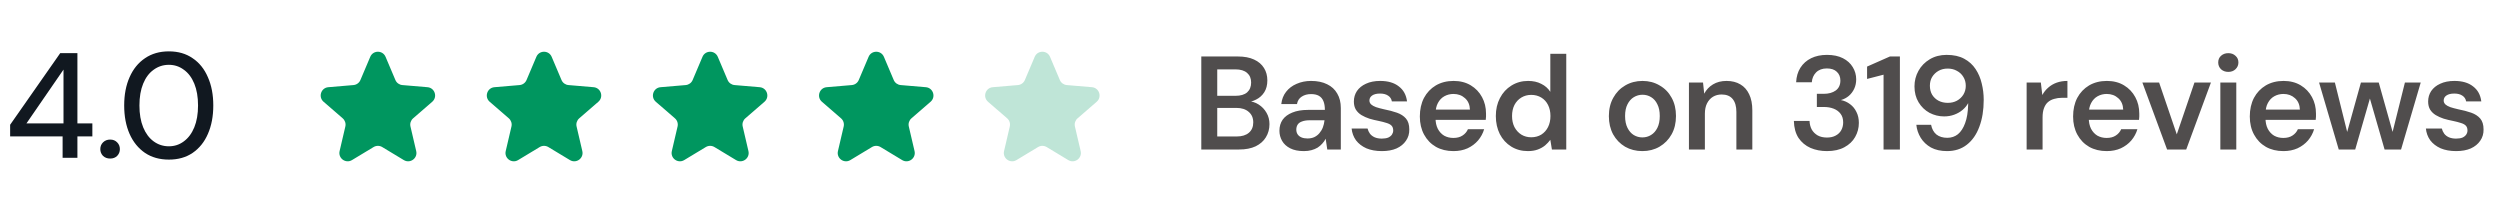 <?xml version="1.0" encoding="UTF-8"?>
<svg xmlns="http://www.w3.org/2000/svg" width="301" height="26" viewBox="0 0 301 26" fill="none">
  <path d="M7.538 19V16.426H1.22V15.022L7.25 6.4H9.32V14.86H11.12V16.426H9.32V19H7.538ZM3.182 14.86H7.646V8.38L3.182 14.86ZM13.264 19.09C12.916 19.09 12.628 18.982 12.4 18.766C12.184 18.538 12.076 18.268 12.076 17.956C12.076 17.632 12.184 17.362 12.4 17.146C12.628 16.918 12.916 16.804 13.264 16.804C13.612 16.804 13.894 16.918 14.11 17.146C14.326 17.362 14.434 17.632 14.434 17.956C14.434 18.268 14.326 18.538 14.11 18.766C13.894 18.982 13.612 19.09 13.264 19.09ZM20.334 19.216C19.218 19.216 18.258 18.946 17.454 18.406C16.65 17.854 16.032 17.092 15.6 16.12C15.168 15.136 14.952 13.996 14.952 12.7C14.952 11.404 15.168 10.27 15.6 9.298C16.032 8.314 16.65 7.552 17.454 7.012C18.258 6.46 19.218 6.184 20.334 6.184C21.45 6.184 22.404 6.46 23.196 7.012C24 7.552 24.612 8.314 25.032 9.298C25.464 10.27 25.68 11.404 25.68 12.7C25.68 13.996 25.464 15.136 25.032 16.12C24.612 17.092 24 17.854 23.196 18.406C22.404 18.946 21.45 19.216 20.334 19.216ZM20.334 17.614C21.006 17.614 21.606 17.416 22.134 17.02C22.674 16.624 23.094 16.06 23.394 15.328C23.694 14.596 23.844 13.72 23.844 12.7C23.844 11.68 23.694 10.804 23.394 10.072C23.094 9.34 22.674 8.782 22.134 8.398C21.606 8.002 21.006 7.804 20.334 7.804C19.65 7.804 19.038 8.002 18.498 8.398C17.958 8.782 17.538 9.34 17.238 10.072C16.938 10.804 16.788 11.68 16.788 12.7C16.788 13.72 16.938 14.596 17.238 15.328C17.538 16.06 17.958 16.624 18.498 17.02C19.038 17.416 19.65 17.614 20.334 17.614Z" fill="#111820"></path>
  <g clip-path="url(#clip0_1_403)">
    <path d="M44.983 17.703C45.301 17.512 45.699 17.512 46.017 17.703L48.621 19.275C49.378 19.732 50.313 19.053 50.112 18.192L49.42 15.229C49.336 14.868 49.459 14.489 49.74 14.246L52.042 12.252C52.711 11.672 52.353 10.574 51.472 10.499L48.443 10.242C48.073 10.211 47.751 9.978 47.606 9.636L46.421 6.839C46.076 6.026 44.924 6.026 44.579 6.839L43.394 9.636C43.249 9.978 42.927 10.211 42.557 10.242L39.528 10.499C38.647 10.574 38.289 11.672 38.958 12.252L41.261 14.246C41.541 14.489 41.664 14.868 41.58 15.229L40.888 18.192C40.688 19.053 41.622 19.732 42.379 19.275L44.983 17.703Z" fill="#00965F"></path>
  </g>
  <g clip-path="url(#clip1_1_403)">
    <path d="M64.983 17.703C65.301 17.512 65.699 17.512 66.017 17.703L68.621 19.275C69.378 19.732 70.313 19.053 70.112 18.192L69.421 15.229C69.336 14.868 69.459 14.489 69.74 14.246L72.042 12.252C72.711 11.672 72.353 10.574 71.472 10.499L68.443 10.242C68.073 10.211 67.751 9.978 67.606 9.636L66.421 6.839C66.076 6.026 64.924 6.026 64.579 6.839L63.394 9.636C63.249 9.978 62.927 10.211 62.557 10.242L59.528 10.499C58.647 10.574 58.289 11.672 58.958 12.252L61.261 14.246C61.541 14.489 61.664 14.868 61.58 15.229L60.888 18.192C60.688 19.053 61.622 19.732 62.379 19.275L64.983 17.703Z" fill="#00965F"></path>
  </g>
  <g clip-path="url(#clip2_1_403)">
    <path d="M84.983 17.703C85.301 17.512 85.699 17.512 86.017 17.703L88.621 19.275C89.378 19.732 90.313 19.053 90.112 18.192L89.421 15.229C89.336 14.868 89.459 14.489 89.74 14.246L92.042 12.252C92.711 11.672 92.353 10.574 91.472 10.499L88.443 10.242C88.073 10.211 87.751 9.978 87.606 9.636L86.421 6.839C86.076 6.026 84.924 6.026 84.579 6.839L83.394 9.636C83.249 9.978 82.927 10.211 82.558 10.242L79.528 10.499C78.647 10.574 78.29 11.672 78.958 12.252L81.26 14.246C81.541 14.489 81.664 14.868 81.58 15.229L80.888 18.192C80.688 19.053 81.622 19.732 82.379 19.275L84.983 17.703Z" fill="#00965F"></path>
  </g>
  <g clip-path="url(#clip3_1_403)">
    <path d="M104.983 17.703C105.301 17.512 105.699 17.512 106.017 17.703L108.621 19.275C109.378 19.732 110.313 19.053 110.112 18.192L109.42 15.229C109.336 14.868 109.459 14.489 109.74 14.246L112.042 12.252C112.711 11.672 112.353 10.574 111.472 10.499L108.443 10.242C108.073 10.211 107.751 9.978 107.606 9.636L106.421 6.839C106.076 6.026 104.924 6.026 104.579 6.839L103.394 9.636C103.249 9.978 102.927 10.211 102.557 10.242L99.528 10.499C98.647 10.574 98.29 11.672 98.958 12.252L101.26 14.246C101.541 14.489 101.664 14.868 101.58 15.229L100.888 18.192C100.687 19.053 101.622 19.732 102.379 19.275L104.983 17.703Z" fill="#00965F"></path>
  </g>
  <g opacity="0.25" clip-path="url(#clip4_1_403)">
    <path d="M124.983 17.703C125.301 17.512 125.699 17.512 126.017 17.703L128.621 19.275C129.378 19.732 130.313 19.053 130.112 18.192L129.42 15.229C129.336 14.868 129.459 14.489 129.74 14.246L132.042 12.252C132.711 11.672 132.353 10.574 131.472 10.499L128.443 10.242C128.073 10.211 127.751 9.978 127.606 9.636L126.421 6.839C126.076 6.026 124.924 6.026 124.579 6.839L123.394 9.636C123.249 9.978 122.927 10.211 122.557 10.242L119.528 10.499C118.647 10.574 118.289 11.672 118.958 12.252L121.26 14.246C121.541 14.489 121.664 14.868 121.58 15.229L120.888 18.192C120.687 19.053 121.622 19.732 122.379 19.275L124.983 17.703Z" fill="#00965F"></path>
  </g>
  <path d="M144.636 18V6.8H149.02C149.809 6.8 150.465 6.923 150.988 7.168C151.521 7.413 151.921 7.755 152.188 8.192C152.455 8.619 152.588 9.115 152.588 9.68C152.588 10.245 152.465 10.72 152.22 11.104C151.975 11.488 151.649 11.781 151.244 11.984C150.849 12.187 150.417 12.309 149.948 12.352L150.188 12.176C150.689 12.187 151.137 12.32 151.532 12.576C151.937 12.832 152.257 13.168 152.492 13.584C152.727 13.989 152.844 14.443 152.844 14.944C152.844 15.531 152.7 16.059 152.412 16.528C152.135 16.987 151.724 17.349 151.18 17.616C150.636 17.872 149.969 18 149.18 18H144.636ZM146.556 16.432H148.892C149.521 16.432 150.012 16.283 150.364 15.984C150.716 15.685 150.892 15.269 150.892 14.736C150.892 14.203 150.711 13.781 150.348 13.472C149.985 13.152 149.489 12.992 148.86 12.992H146.556V16.432ZM146.556 11.536H148.748C149.367 11.536 149.836 11.397 150.156 11.12C150.476 10.832 150.636 10.437 150.636 9.936C150.636 9.445 150.476 9.061 150.156 8.784C149.836 8.496 149.361 8.352 148.732 8.352H146.556V11.536ZM156.987 18.192C156.326 18.192 155.776 18.08 155.339 17.856C154.902 17.632 154.576 17.333 154.363 16.96C154.15 16.587 154.043 16.181 154.043 15.744C154.043 15.232 154.171 14.789 154.427 14.416C154.694 14.043 155.083 13.755 155.595 13.552C156.107 13.339 156.736 13.232 157.483 13.232H159.515C159.515 12.805 159.456 12.453 159.339 12.176C159.222 11.888 159.04 11.675 158.795 11.536C158.55 11.397 158.235 11.328 157.851 11.328C157.414 11.328 157.04 11.429 156.731 11.632C156.422 11.824 156.23 12.123 156.155 12.528H154.267C154.331 11.952 154.523 11.461 154.843 11.056C155.163 10.64 155.584 10.32 156.107 10.096C156.64 9.861 157.222 9.744 157.851 9.744C158.608 9.744 159.254 9.877 159.787 10.144C160.32 10.4 160.726 10.773 161.003 11.264C161.291 11.744 161.435 12.325 161.435 13.008V18H159.803L159.611 16.704C159.504 16.917 159.366 17.115 159.195 17.296C159.035 17.477 158.848 17.637 158.635 17.776C158.422 17.904 158.176 18.005 157.899 18.08C157.632 18.155 157.328 18.192 156.987 18.192ZM157.419 16.672C157.728 16.672 158 16.619 158.235 16.512C158.48 16.395 158.688 16.235 158.859 16.032C159.04 15.819 159.179 15.584 159.275 15.328C159.371 15.072 159.435 14.8 159.467 14.512V14.48H157.691C157.318 14.48 157.008 14.528 156.763 14.624C156.518 14.709 156.342 14.837 156.235 15.008C156.128 15.179 156.075 15.376 156.075 15.6C156.075 15.824 156.128 16.016 156.235 16.176C156.342 16.336 156.496 16.459 156.699 16.544C156.902 16.629 157.142 16.672 157.419 16.672ZM166.382 18.192C165.668 18.192 165.044 18.08 164.51 17.856C163.988 17.621 163.572 17.301 163.262 16.896C162.964 16.48 162.788 16.005 162.734 15.472H164.654C164.708 15.696 164.804 15.904 164.942 16.096C165.081 16.277 165.268 16.421 165.502 16.528C165.748 16.635 166.036 16.688 166.366 16.688C166.686 16.688 166.948 16.645 167.15 16.56C167.353 16.464 167.502 16.341 167.598 16.192C167.694 16.043 167.742 15.883 167.742 15.712C167.742 15.456 167.673 15.259 167.534 15.12C167.396 14.981 167.193 14.875 166.926 14.8C166.67 14.715 166.361 14.635 165.998 14.56C165.614 14.485 165.241 14.395 164.878 14.288C164.526 14.171 164.206 14.027 163.918 13.856C163.641 13.685 163.417 13.467 163.246 13.2C163.086 12.933 163.006 12.608 163.006 12.224C163.006 11.755 163.129 11.333 163.374 10.96C163.63 10.587 163.993 10.293 164.462 10.08C164.942 9.856 165.513 9.744 166.174 9.744C167.113 9.744 167.86 9.963 168.414 10.4C168.98 10.827 169.31 11.429 169.406 12.208H167.582C167.529 11.909 167.38 11.68 167.134 11.52C166.889 11.349 166.564 11.264 166.158 11.264C165.742 11.264 165.422 11.344 165.198 11.504C164.985 11.653 164.878 11.856 164.878 12.112C164.878 12.272 164.942 12.421 165.07 12.56C165.209 12.688 165.406 12.8 165.662 12.896C165.918 12.981 166.233 13.067 166.606 13.152C167.204 13.269 167.732 13.408 168.19 13.568C168.649 13.728 169.012 13.963 169.278 14.272C169.545 14.581 169.678 15.019 169.678 15.584C169.689 16.096 169.556 16.549 169.278 16.944C169.012 17.339 168.633 17.648 168.142 17.872C167.652 18.085 167.065 18.192 166.382 18.192ZM174.997 18.192C174.197 18.192 173.493 18.021 172.885 17.68C172.277 17.328 171.803 16.837 171.461 16.208C171.12 15.579 170.949 14.853 170.949 14.032C170.949 13.179 171.115 12.432 171.445 11.792C171.787 11.152 172.261 10.651 172.869 10.288C173.488 9.925 174.203 9.744 175.013 9.744C175.803 9.744 176.491 9.92 177.077 10.272C177.664 10.624 178.117 11.099 178.437 11.696C178.757 12.283 178.917 12.944 178.917 13.68C178.917 13.787 178.917 13.904 178.917 14.032C178.917 14.16 178.907 14.293 178.885 14.432H172.325V13.2H176.981C176.96 12.613 176.763 12.155 176.389 11.824C176.016 11.483 175.552 11.312 174.997 11.312C174.603 11.312 174.24 11.403 173.909 11.584C173.579 11.765 173.317 12.037 173.125 12.4C172.933 12.752 172.837 13.2 172.837 13.744V14.208C172.837 14.709 172.928 15.141 173.109 15.504C173.301 15.867 173.557 16.144 173.877 16.336C174.208 16.517 174.576 16.608 174.981 16.608C175.429 16.608 175.797 16.512 176.085 16.32C176.384 16.128 176.603 15.872 176.741 15.552H178.693C178.544 16.053 178.299 16.507 177.957 16.912C177.616 17.307 177.195 17.621 176.693 17.856C176.192 18.08 175.627 18.192 174.997 18.192ZM183.954 18.192C183.207 18.192 182.541 18.011 181.954 17.648C181.367 17.285 180.909 16.784 180.578 16.144C180.258 15.504 180.098 14.779 180.098 13.968C180.098 13.157 180.263 12.437 180.594 11.808C180.925 11.168 181.383 10.667 181.97 10.304C182.567 9.931 183.239 9.744 183.986 9.744C184.594 9.744 185.122 9.861 185.57 10.096C186.029 10.32 186.391 10.64 186.658 11.056V6.48H188.578V18H186.85L186.658 16.832C186.487 17.067 186.279 17.291 186.034 17.504C185.789 17.707 185.495 17.872 185.154 18C184.813 18.128 184.413 18.192 183.954 18.192ZM184.354 16.528C184.813 16.528 185.218 16.421 185.57 16.208C185.922 15.984 186.194 15.68 186.386 15.296C186.578 14.912 186.674 14.469 186.674 13.968C186.674 13.467 186.578 13.024 186.386 12.64C186.194 12.256 185.922 11.957 185.57 11.744C185.218 11.531 184.813 11.424 184.354 11.424C183.917 11.424 183.522 11.531 183.17 11.744C182.818 11.957 182.541 12.256 182.338 12.64C182.146 13.024 182.05 13.467 182.05 13.968C182.05 14.469 182.146 14.912 182.338 15.296C182.541 15.68 182.818 15.984 183.17 16.208C183.522 16.421 183.917 16.528 184.354 16.528ZM197.74 18.192C196.972 18.192 196.279 18.016 195.66 17.664C195.052 17.301 194.572 16.805 194.22 16.176C193.879 15.536 193.708 14.805 193.708 13.984C193.708 13.141 193.884 12.405 194.236 11.776C194.588 11.136 195.068 10.64 195.676 10.288C196.295 9.925 196.988 9.744 197.756 9.744C198.524 9.744 199.212 9.925 199.82 10.288C200.439 10.64 200.919 11.131 201.26 11.76C201.612 12.389 201.788 13.125 201.788 13.968C201.788 14.811 201.612 15.547 201.26 16.176C200.908 16.805 200.423 17.301 199.804 17.664C199.196 18.016 198.508 18.192 197.74 18.192ZM197.74 16.544C198.124 16.544 198.471 16.448 198.78 16.256C199.1 16.064 199.356 15.776 199.548 15.392C199.74 15.008 199.836 14.533 199.836 13.968C199.836 13.403 199.74 12.933 199.548 12.56C199.367 12.176 199.116 11.888 198.796 11.696C198.487 11.504 198.14 11.408 197.756 11.408C197.383 11.408 197.036 11.504 196.716 11.696C196.396 11.888 196.14 12.176 195.948 12.56C195.756 12.933 195.66 13.403 195.66 13.968C195.66 14.533 195.756 15.008 195.948 15.392C196.14 15.776 196.391 16.064 196.7 16.256C197.02 16.448 197.367 16.544 197.74 16.544ZM203.348 18V9.936H205.044L205.188 11.28C205.433 10.811 205.785 10.437 206.244 10.16C206.702 9.883 207.246 9.744 207.876 9.744C208.526 9.744 209.081 9.883 209.54 10.16C209.998 10.427 210.35 10.821 210.596 11.344C210.852 11.867 210.98 12.517 210.98 13.296V18H209.06V13.472C209.06 12.8 208.91 12.283 208.612 11.92C208.313 11.557 207.87 11.376 207.284 11.376C206.9 11.376 206.553 11.467 206.244 11.648C205.945 11.829 205.705 12.096 205.524 12.448C205.353 12.789 205.268 13.205 205.268 13.696V18H203.348ZM219.966 18.192C219.241 18.192 218.579 18.064 217.982 17.808C217.385 17.541 216.905 17.141 216.542 16.608C216.19 16.064 216.003 15.381 215.982 14.56H217.87C217.881 14.933 217.966 15.275 218.126 15.584C218.297 15.883 218.537 16.123 218.846 16.304C219.155 16.475 219.529 16.56 219.966 16.56C220.382 16.56 220.734 16.48 221.022 16.32C221.321 16.16 221.545 15.941 221.694 15.664C221.843 15.387 221.918 15.077 221.918 14.736C221.918 14.32 221.817 13.979 221.614 13.712C221.411 13.435 221.134 13.227 220.782 13.088C220.43 12.949 220.03 12.88 219.582 12.88H218.75V11.296H219.582C220.169 11.296 220.649 11.163 221.022 10.896C221.395 10.619 221.582 10.219 221.582 9.696C221.582 9.259 221.438 8.907 221.15 8.64C220.873 8.373 220.473 8.24 219.95 8.24C219.406 8.24 218.974 8.4 218.654 8.72C218.345 9.04 218.174 9.435 218.142 9.904H216.254C216.286 9.232 216.457 8.651 216.766 8.16C217.086 7.659 217.518 7.275 218.062 7.008C218.606 6.741 219.241 6.608 219.966 6.608C220.723 6.608 221.363 6.741 221.886 7.008C222.409 7.275 222.803 7.632 223.07 8.08C223.347 8.528 223.486 9.019 223.486 9.552C223.486 9.968 223.406 10.347 223.246 10.688C223.086 11.029 222.867 11.317 222.59 11.552C222.323 11.776 222.009 11.941 221.646 12.048C222.062 12.133 222.43 12.299 222.75 12.544C223.081 12.789 223.337 13.104 223.518 13.488C223.71 13.861 223.806 14.299 223.806 14.8C223.806 15.408 223.657 15.973 223.358 16.496C223.07 17.008 222.638 17.419 222.062 17.728C221.497 18.037 220.798 18.192 219.966 18.192ZM226.78 18V8.992L224.796 9.504V8.016L227.548 6.8H228.748V18H226.78ZM234.423 18.192C233.665 18.192 233.02 18.048 232.487 17.76C231.964 17.461 231.553 17.072 231.255 16.592C230.956 16.101 230.78 15.579 230.727 15.024H232.503C232.599 15.525 232.812 15.915 233.143 16.192C233.484 16.459 233.921 16.592 234.455 16.592C234.945 16.592 235.372 16.448 235.735 16.16C236.097 15.861 236.385 15.419 236.599 14.832C236.823 14.235 236.945 13.488 236.967 12.592C236.967 12.571 236.967 12.544 236.967 12.512C236.967 12.48 236.967 12.448 236.967 12.416C236.807 12.715 236.583 12.987 236.295 13.232C236.007 13.477 235.671 13.669 235.287 13.808C234.913 13.947 234.508 14.016 234.071 14.016C233.452 14.016 232.865 13.872 232.311 13.584C231.767 13.285 231.329 12.864 230.999 12.32C230.668 11.776 230.503 11.136 230.503 10.4C230.503 9.728 230.663 9.104 230.983 8.528C231.303 7.952 231.756 7.488 232.343 7.136C232.929 6.784 233.607 6.608 234.375 6.608C235.217 6.608 235.921 6.763 236.487 7.072C237.063 7.381 237.521 7.797 237.863 8.32C238.204 8.832 238.449 9.408 238.599 10.048C238.759 10.688 238.839 11.344 238.839 12.016C238.839 13.253 238.663 14.336 238.311 15.264C237.969 16.192 237.468 16.912 236.807 17.424C236.156 17.936 235.361 18.192 234.423 18.192ZM234.519 12.384C234.924 12.384 235.287 12.299 235.607 12.128C235.937 11.947 236.199 11.701 236.391 11.392C236.583 11.072 236.679 10.72 236.679 10.336C236.679 9.931 236.583 9.573 236.391 9.264C236.199 8.944 235.937 8.699 235.607 8.528C235.287 8.347 234.919 8.256 234.503 8.256C234.087 8.256 233.719 8.347 233.399 8.528C233.079 8.709 232.823 8.955 232.631 9.264C232.449 9.563 232.359 9.915 232.359 10.32C232.359 10.736 232.449 11.099 232.631 11.408C232.823 11.717 233.079 11.957 233.399 12.128C233.729 12.299 234.103 12.384 234.519 12.384ZM244.006 18V9.936H245.718L245.894 11.44C246.086 11.088 246.326 10.789 246.614 10.544C246.902 10.288 247.238 10.091 247.622 9.952C248.016 9.813 248.448 9.744 248.918 9.744V11.776H248.246C247.926 11.776 247.622 11.819 247.334 11.904C247.046 11.979 246.795 12.107 246.582 12.288C246.379 12.459 246.219 12.699 246.102 13.008C245.984 13.307 245.926 13.685 245.926 14.144V18H244.006ZM253.649 18.192C252.849 18.192 252.145 18.021 251.537 17.68C250.929 17.328 250.455 16.837 250.113 16.208C249.772 15.579 249.601 14.853 249.601 14.032C249.601 13.179 249.767 12.432 250.097 11.792C250.439 11.152 250.913 10.651 251.521 10.288C252.14 9.925 252.855 9.744 253.665 9.744C254.455 9.744 255.143 9.92 255.729 10.272C256.316 10.624 256.769 11.099 257.089 11.696C257.409 12.283 257.569 12.944 257.569 13.68C257.569 13.787 257.569 13.904 257.569 14.032C257.569 14.16 257.559 14.293 257.537 14.432H250.977V13.2H255.633C255.612 12.613 255.415 12.155 255.041 11.824C254.668 11.483 254.204 11.312 253.649 11.312C253.255 11.312 252.892 11.403 252.561 11.584C252.231 11.765 251.969 12.037 251.777 12.4C251.585 12.752 251.489 13.2 251.489 13.744V14.208C251.489 14.709 251.58 15.141 251.761 15.504C251.953 15.867 252.209 16.144 252.529 16.336C252.86 16.517 253.228 16.608 253.633 16.608C254.081 16.608 254.449 16.512 254.737 16.32C255.036 16.128 255.255 15.872 255.393 15.552H257.345C257.196 16.053 256.951 16.507 256.609 16.912C256.268 17.307 255.847 17.621 255.345 17.856C254.844 18.08 254.279 18.192 253.649 18.192ZM260.917 18L257.941 9.936H259.957L262.085 16.176L264.213 9.936H266.197L263.221 18H260.917ZM267.329 18V9.936H269.249V18H267.329ZM268.289 8.656C267.937 8.656 267.644 8.549 267.409 8.336C267.185 8.112 267.073 7.84 267.073 7.52C267.073 7.189 267.185 6.923 267.409 6.72C267.644 6.507 267.937 6.4 268.289 6.4C268.641 6.4 268.929 6.507 269.153 6.72C269.388 6.923 269.505 7.189 269.505 7.52C269.505 7.84 269.388 8.112 269.153 8.336C268.929 8.549 268.641 8.656 268.289 8.656ZM274.924 18.192C274.124 18.192 273.42 18.021 272.812 17.68C272.204 17.328 271.729 16.837 271.388 16.208C271.046 15.579 270.876 14.853 270.876 14.032C270.876 13.179 271.041 12.432 271.372 11.792C271.713 11.152 272.188 10.651 272.796 10.288C273.414 9.925 274.129 9.744 274.94 9.744C275.729 9.744 276.417 9.92 277.004 10.272C277.59 10.624 278.044 11.099 278.364 11.696C278.684 12.283 278.844 12.944 278.844 13.68C278.844 13.787 278.844 13.904 278.844 14.032C278.844 14.16 278.833 14.293 278.812 14.432H272.252V13.2H276.908C276.886 12.613 276.689 12.155 276.316 11.824C275.942 11.483 275.478 11.312 274.924 11.312C274.529 11.312 274.166 11.403 273.836 11.584C273.505 11.765 273.244 12.037 273.052 12.4C272.86 12.752 272.764 13.2 272.764 13.744V14.208C272.764 14.709 272.854 15.141 273.036 15.504C273.228 15.867 273.484 16.144 273.804 16.336C274.134 16.517 274.502 16.608 274.908 16.608C275.356 16.608 275.724 16.512 276.012 16.32C276.31 16.128 276.529 15.872 276.668 15.552H278.62C278.47 16.053 278.225 16.507 277.884 16.912C277.542 17.307 277.121 17.621 276.62 17.856C276.118 18.08 275.553 18.192 274.924 18.192ZM281.584 18L279.216 9.936H281.12L282.768 16.56L282.416 16.544L284.256 9.936H286.4L288.256 16.544H287.904L289.552 9.936H291.456L289.088 18H287.104L285.136 11.168H285.536L283.568 18H281.584ZM295.724 18.192C295.009 18.192 294.385 18.08 293.852 17.856C293.329 17.621 292.913 17.301 292.604 16.896C292.305 16.48 292.129 16.005 292.076 15.472H293.996C294.049 15.696 294.145 15.904 294.284 16.096C294.422 16.277 294.609 16.421 294.844 16.528C295.089 16.635 295.377 16.688 295.708 16.688C296.028 16.688 296.289 16.645 296.492 16.56C296.694 16.464 296.844 16.341 296.94 16.192C297.036 16.043 297.084 15.883 297.084 15.712C297.084 15.456 297.014 15.259 296.876 15.12C296.737 14.981 296.534 14.875 296.268 14.8C296.012 14.715 295.702 14.635 295.34 14.56C294.956 14.485 294.582 14.395 294.22 14.288C293.868 14.171 293.548 14.027 293.26 13.856C292.982 13.685 292.758 13.467 292.588 13.2C292.428 12.933 292.348 12.608 292.348 12.224C292.348 11.755 292.47 11.333 292.716 10.96C292.972 10.587 293.334 10.293 293.804 10.08C294.284 9.856 294.854 9.744 295.516 9.744C296.454 9.744 297.201 9.963 297.756 10.4C298.321 10.827 298.652 11.429 298.748 12.208H296.924C296.87 11.909 296.721 11.68 296.476 11.52C296.23 11.349 295.905 11.264 295.5 11.264C295.084 11.264 294.764 11.344 294.54 11.504C294.326 11.653 294.22 11.856 294.22 12.112C294.22 12.272 294.284 12.421 294.412 12.56C294.55 12.688 294.748 12.8 295.004 12.896C295.26 12.981 295.574 13.067 295.948 13.152C296.545 13.269 297.073 13.408 297.532 13.568C297.99 13.728 298.353 13.963 298.62 14.272C298.886 14.581 299.02 15.019 299.02 15.584C299.03 16.096 298.897 16.549 298.62 16.944C298.353 17.339 297.974 17.648 297.484 17.872C296.993 18.085 296.406 18.192 295.724 18.192Z" fill="#504D4D"></path>
  <defs>
    <clipPath id="clip0_1_403">
      <rect width="20" height="20" fill="white" transform="translate(35.5 3)"></rect>
    </clipPath>
    <clipPath id="clip1_1_403">
      <rect width="20" height="20" fill="white" transform="translate(55.5 3)"></rect>
    </clipPath>
    <clipPath id="clip2_1_403">
      <rect width="20" height="20" fill="white" transform="translate(75.5 3)"></rect>
    </clipPath>
    <clipPath id="clip3_1_403">
      <rect width="20" height="20" fill="white" transform="translate(95.5 3)"></rect>
    </clipPath>
    <clipPath id="clip4_1_403">
      <rect width="20" height="20" fill="white" transform="translate(115.5 3)"></rect>
    </clipPath>
  </defs>
</svg>
